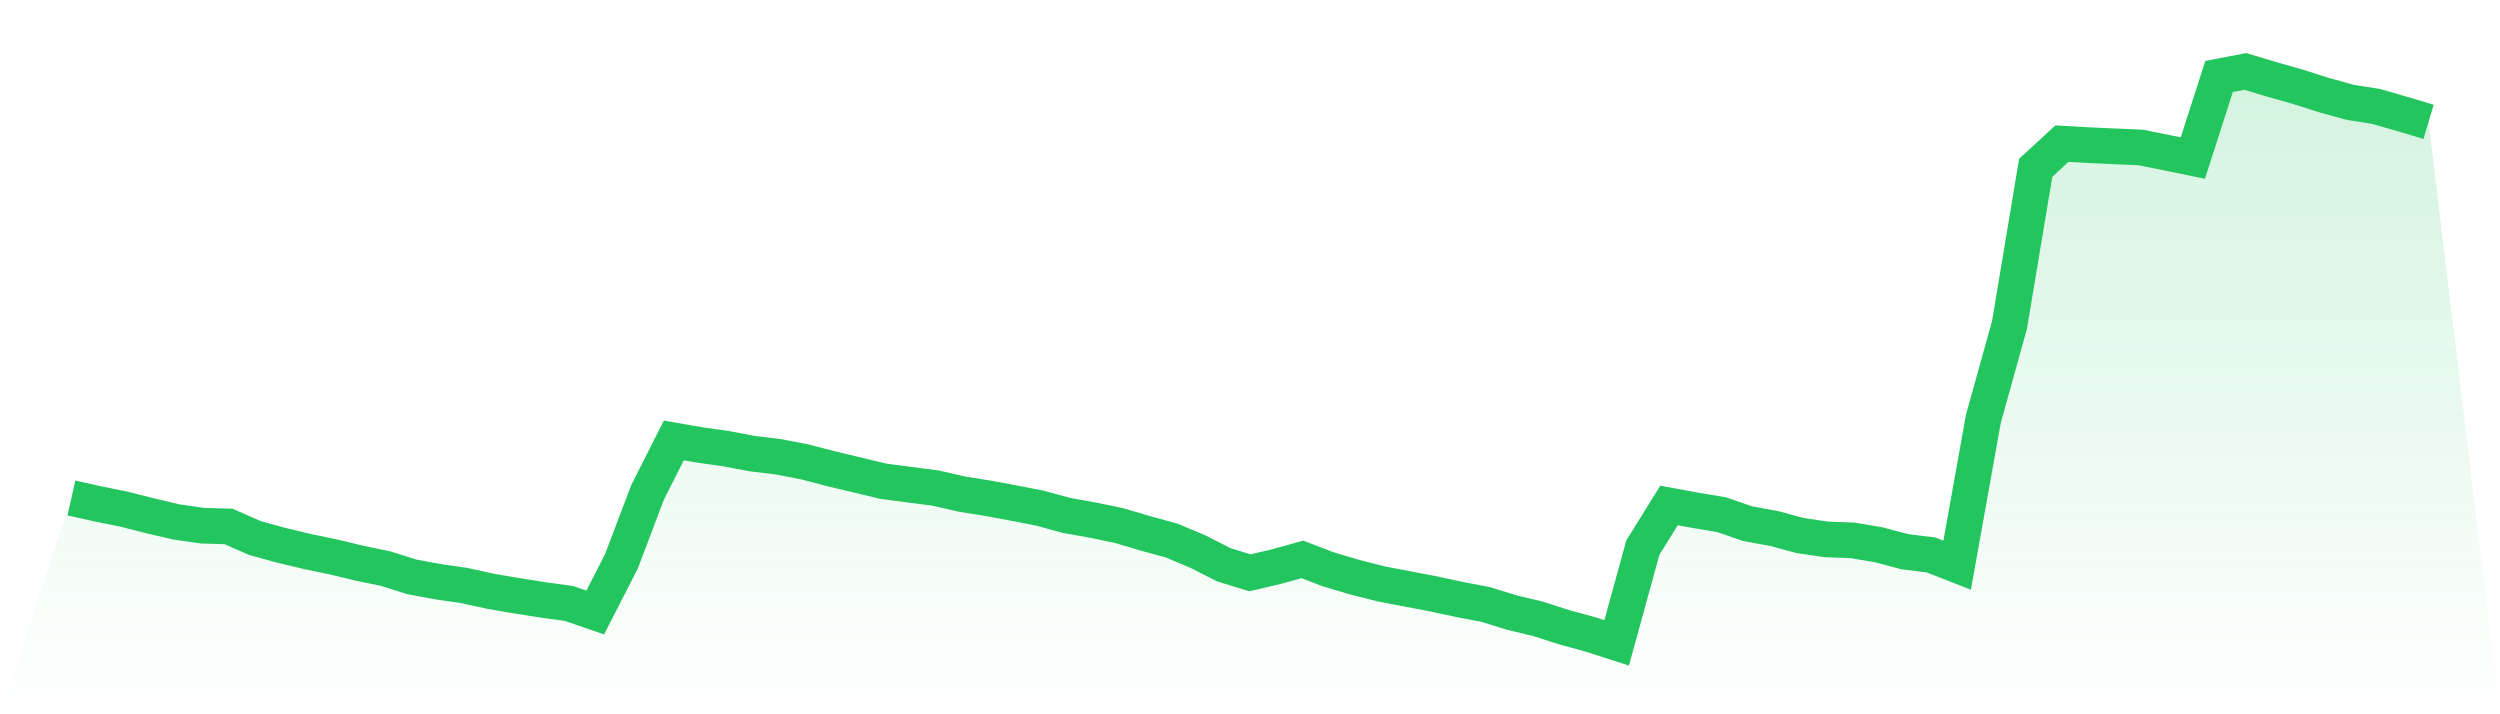 <svg viewBox="0 0 140 40" xmlns="http://www.w3.org/2000/svg">
<defs>
<linearGradient id="gradient" x1="0" x2="0" y1="0" y2="1">
<stop offset="0%" stop-color="#22c55e" stop-opacity="0.2"/>
<stop offset="100%" stop-color="#22c55e" stop-opacity="0"/>
</linearGradient>
</defs>
<path d="M4,27.887 L4,27.887 L5.467,28.215 L6.933,28.51 L8.4,28.882 L9.867,29.227 L11.333,29.438 L12.8,29.482 L14.267,30.127 L15.733,30.532 L17.2,30.882 L18.667,31.188 L20.133,31.538 L21.6,31.844 L23.067,32.305 L24.533,32.577 L26,32.788 L27.467,33.111 L28.933,33.361 L30.4,33.594 L31.867,33.794 L33.333,34.3 L34.8,31.433 L36.267,27.565 L37.733,24.665 L39.2,24.92 L40.667,25.126 L42.133,25.404 L43.6,25.582 L45.067,25.865 L46.533,26.248 L48,26.598 L49.467,26.948 L50.933,27.143 L52.4,27.332 L53.867,27.671 L55.333,27.904 L56.8,28.176 L58.267,28.465 L59.733,28.865 L61.2,29.127 L62.667,29.432 L64.133,29.866 L65.6,30.266 L67.067,30.882 L68.533,31.627 L70,32.077 L71.467,31.733 L72.933,31.327 L74.4,31.888 L75.867,32.322 L77.333,32.694 L78.8,32.977 L80.267,33.255 L81.733,33.572 L83.2,33.85 L84.667,34.305 L86.133,34.655 L87.6,35.128 L89.067,35.528 L90.533,36 L92,30.666 L93.467,28.304 L94.933,28.576 L96.4,28.821 L97.867,29.327 L99.333,29.593 L100.8,29.988 L102.267,30.205 L103.733,30.26 L105.2,30.505 L106.667,30.894 L108.133,31.077 L109.6,31.649 L111.067,23.459 L112.533,18.191 L114,9.395 L115.467,8.045 L116.933,8.128 L118.4,8.195 L119.867,8.256 L121.333,8.551 L122.8,8.851 L124.267,4.283 L125.733,4 L127.2,4.439 L128.667,4.856 L130.133,5.322 L131.6,5.728 L133.067,5.961 L134.533,6.384 L136,6.823 L140,40 L0,40 z" fill="url(#gradient)"/>
<path d="M4,27.887 L4,27.887 L5.467,28.215 L6.933,28.51 L8.4,28.882 L9.867,29.227 L11.333,29.438 L12.8,29.482 L14.267,30.127 L15.733,30.532 L17.2,30.882 L18.667,31.188 L20.133,31.538 L21.6,31.844 L23.067,32.305 L24.533,32.577 L26,32.788 L27.467,33.111 L28.933,33.361 L30.4,33.594 L31.867,33.794 L33.333,34.3 L34.8,31.433 L36.267,27.565 L37.733,24.665 L39.2,24.92 L40.667,25.126 L42.133,25.404 L43.6,25.582 L45.067,25.865 L46.533,26.248 L48,26.598 L49.467,26.948 L50.933,27.143 L52.4,27.332 L53.867,27.671 L55.333,27.904 L56.8,28.176 L58.267,28.465 L59.733,28.865 L61.2,29.127 L62.667,29.432 L64.133,29.866 L65.6,30.266 L67.067,30.882 L68.533,31.627 L70,32.077 L71.467,31.733 L72.933,31.327 L74.4,31.888 L75.867,32.322 L77.333,32.694 L78.8,32.977 L80.267,33.255 L81.733,33.572 L83.2,33.85 L84.667,34.305 L86.133,34.655 L87.6,35.128 L89.067,35.528 L90.533,36 L92,30.666 L93.467,28.304 L94.933,28.576 L96.4,28.821 L97.867,29.327 L99.333,29.593 L100.8,29.988 L102.267,30.205 L103.733,30.26 L105.2,30.505 L106.667,30.894 L108.133,31.077 L109.6,31.649 L111.067,23.459 L112.533,18.191 L114,9.395 L115.467,8.045 L116.933,8.128 L118.4,8.195 L119.867,8.256 L121.333,8.551 L122.8,8.851 L124.267,4.283 L125.733,4 L127.2,4.439 L128.667,4.856 L130.133,5.322 L131.6,5.728 L133.067,5.961 L134.533,6.384 L136,6.823" fill="none" stroke="#22c55e" stroke-width="2"/>
</svg>
